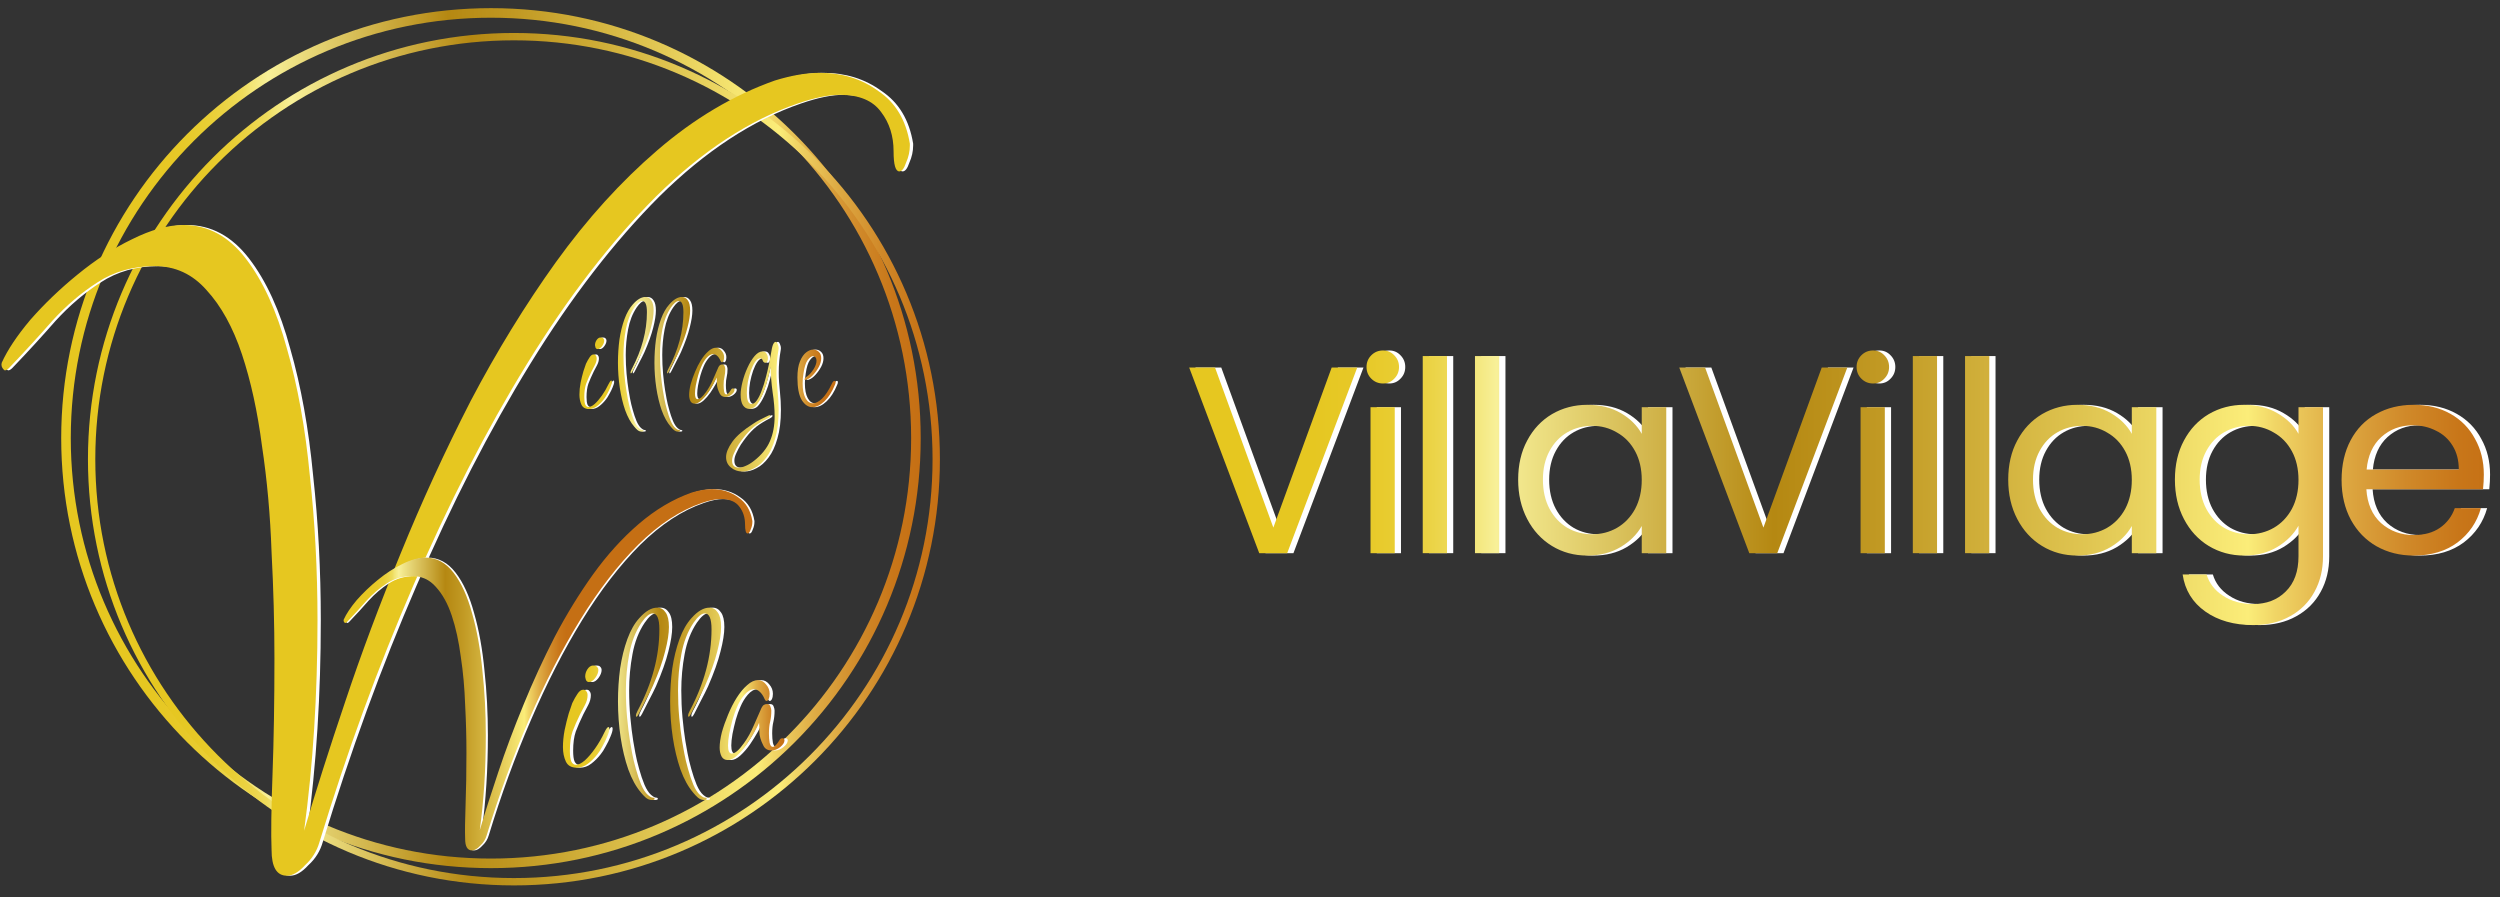 <svg width="209" height="75" viewBox="0 0 209 75" fill="none" xmlns="http://www.w3.org/2000/svg">
<rect x="0" y="0" width="209" height="75" fill="#333333" stroke="none"/>
<path d="M113.988 30.724L108.132 46.245H105.794L99.937 30.724H102.097L106.974 44.107L111.851 30.724H113.988Z" fill="white"/>
<path d="M116.143 32.06C115.757 32.06 115.431 31.926 115.164 31.659C114.896 31.392 114.763 31.065 114.763 30.679C114.763 30.294 114.896 29.967 115.164 29.7C115.431 29.432 115.757 29.299 116.143 29.299C116.515 29.299 116.826 29.432 117.079 29.7C117.346 29.967 117.479 30.294 117.479 30.679C117.479 31.065 117.346 31.392 117.079 31.659C116.826 31.926 116.515 32.06 116.143 32.06ZM117.123 34.042V46.245H115.097V34.042H117.123Z" fill="white"/>
<path d="M121.49 29.767V46.245H119.463V29.767H121.49Z" fill="white"/>
<path d="M125.856 29.767V46.245H123.83V29.767H125.856Z" fill="white"/>
<path d="M127.439 40.099C127.439 38.852 127.692 37.761 128.197 36.825C128.701 35.875 129.392 35.141 130.268 34.621C131.158 34.101 132.145 33.842 133.229 33.842C134.298 33.842 135.226 34.072 136.013 34.532C136.799 34.992 137.386 35.571 137.772 36.269V34.042H139.82V46.245H137.772V43.973C137.371 44.686 136.77 45.28 135.968 45.755C135.181 46.215 134.261 46.445 133.207 46.445C132.123 46.445 131.143 46.178 130.268 45.644C129.392 45.109 128.701 44.359 128.197 43.394C127.692 42.429 127.439 41.331 127.439 40.099ZM137.772 40.121C137.772 39.201 137.586 38.399 137.215 37.716C136.844 37.033 136.339 36.514 135.701 36.157C135.077 35.786 134.387 35.601 133.63 35.601C132.873 35.601 132.183 35.779 131.559 36.135C130.936 36.491 130.438 37.011 130.067 37.694C129.696 38.377 129.51 39.178 129.51 40.099C129.51 41.034 129.696 41.85 130.067 42.548C130.438 43.231 130.936 43.758 131.559 44.129C132.183 44.486 132.873 44.664 133.63 44.664C134.387 44.664 135.077 44.486 135.701 44.129C136.339 43.758 136.844 43.231 137.215 42.548C137.586 41.85 137.772 41.041 137.772 40.121Z" fill="white"/>
<path d="M154.958 30.724L149.101 46.245H146.763L140.907 30.724H143.067L147.943 44.107L152.82 30.724H154.958Z" fill="white"/>
<path d="M157.113 32.06C156.727 32.06 156.4 31.926 156.133 31.659C155.866 31.392 155.732 31.065 155.732 30.679C155.732 30.294 155.866 29.967 156.133 29.7C156.4 29.432 156.727 29.299 157.113 29.299C157.484 29.299 157.796 29.432 158.048 29.7C158.315 29.967 158.449 30.294 158.449 30.679C158.449 31.065 158.315 31.392 158.048 31.659C157.796 31.926 157.484 32.06 157.113 32.06ZM158.093 34.042V46.245H156.066V34.042H158.093Z" fill="white"/>
<path d="M162.459 29.767V46.245H160.433V29.767H162.459Z" fill="white"/>
<path d="M166.826 29.767V46.245H164.8V29.767H166.826Z" fill="white"/>
<path d="M168.409 40.099C168.409 38.852 168.661 37.761 169.166 36.825C169.671 35.875 170.361 35.141 171.237 34.621C172.128 34.101 173.115 33.842 174.199 33.842C175.268 33.842 176.195 34.072 176.982 34.532C177.769 34.992 178.355 35.571 178.741 36.269V34.042H180.79V46.245H178.741V43.973C178.341 44.686 177.739 45.28 176.938 45.755C176.151 46.215 175.23 46.445 174.176 46.445C173.093 46.445 172.113 46.178 171.237 45.644C170.361 45.109 169.671 44.359 169.166 43.394C168.661 42.429 168.409 41.331 168.409 40.099ZM178.741 40.121C178.741 39.201 178.556 38.399 178.185 37.716C177.813 37.033 177.309 36.514 176.67 36.157C176.047 35.786 175.357 35.601 174.599 35.601C173.842 35.601 173.152 35.779 172.529 36.135C171.905 36.491 171.408 37.011 171.037 37.694C170.665 38.377 170.48 39.178 170.48 40.099C170.48 41.034 170.665 41.85 171.037 42.548C171.408 43.231 171.905 43.758 172.529 44.129C173.152 44.486 173.842 44.664 174.599 44.664C175.357 44.664 176.047 44.486 176.67 44.129C177.309 43.758 177.813 43.231 178.185 42.548C178.556 41.85 178.741 41.041 178.741 40.121Z" fill="white"/>
<path d="M188.134 33.842C189.188 33.842 190.108 34.072 190.895 34.532C191.696 34.992 192.29 35.571 192.676 36.269V34.042H194.725V46.512C194.725 47.625 194.487 48.613 194.012 49.474C193.537 50.349 192.854 51.032 191.964 51.522C191.088 52.012 190.063 52.257 188.891 52.257C187.287 52.257 185.951 51.879 184.882 51.121C183.814 50.364 183.183 49.333 182.99 48.026H184.994C185.216 48.768 185.677 49.362 186.374 49.808C187.072 50.268 187.911 50.498 188.891 50.498C190.004 50.498 190.91 50.149 191.607 49.451C192.32 48.754 192.676 47.774 192.676 46.512V43.951C192.275 44.664 191.682 45.258 190.895 45.733C190.108 46.208 189.188 46.445 188.134 46.445C187.05 46.445 186.063 46.178 185.172 45.644C184.296 45.109 183.606 44.359 183.101 43.394C182.596 42.429 182.344 41.331 182.344 40.099C182.344 38.852 182.596 37.761 183.101 36.825C183.606 35.875 184.296 35.141 185.172 34.621C186.063 34.101 187.05 33.842 188.134 33.842ZM192.676 40.121C192.676 39.201 192.491 38.399 192.119 37.716C191.748 37.033 191.244 36.514 190.605 36.157C189.982 35.786 189.291 35.601 188.534 35.601C187.777 35.601 187.087 35.779 186.463 36.135C185.84 36.491 185.343 37.011 184.971 37.694C184.6 38.377 184.415 39.178 184.415 40.099C184.415 41.034 184.6 41.85 184.971 42.548C185.343 43.231 185.84 43.758 186.463 44.129C187.087 44.486 187.777 44.664 188.534 44.664C189.291 44.664 189.982 44.486 190.605 44.129C191.244 43.758 191.748 43.231 192.119 42.548C192.491 41.85 192.676 41.041 192.676 40.121Z" fill="white"/>
<path d="M208.17 39.676C208.17 40.062 208.148 40.47 208.103 40.9H198.35C198.424 42.103 198.832 43.046 199.574 43.728C200.331 44.397 201.244 44.73 202.313 44.73C203.189 44.73 203.917 44.53 204.496 44.129C205.089 43.714 205.505 43.164 205.743 42.481H207.925C207.598 43.654 206.945 44.612 205.965 45.354C204.985 46.081 203.768 46.445 202.313 46.445C201.155 46.445 200.116 46.185 199.196 45.666C198.29 45.146 197.578 44.411 197.058 43.461C196.539 42.496 196.279 41.383 196.279 40.121C196.279 38.859 196.531 37.753 197.036 36.803C197.541 35.853 198.246 35.126 199.151 34.621C200.072 34.101 201.126 33.842 202.313 33.842C203.471 33.842 204.496 34.094 205.386 34.599C206.277 35.103 206.96 35.801 207.435 36.692C207.925 37.568 208.17 38.562 208.17 39.676ZM206.077 39.253C206.077 38.481 205.906 37.82 205.564 37.271C205.223 36.707 204.755 36.283 204.162 36.002C203.583 35.705 202.937 35.556 202.224 35.556C201.2 35.556 200.324 35.883 199.597 36.536C198.884 37.189 198.476 38.095 198.372 39.253H206.077Z" fill="white"/>
<path d="M113.466 30.724L107.61 46.245H105.272L99.415 30.724H101.575L106.452 44.107L111.329 30.724H113.466Z" fill="url(#paint0_linear_696_2820)"/>
<path d="M115.621 32.06C115.235 32.06 114.909 31.926 114.642 31.659C114.374 31.392 114.241 31.065 114.241 30.679C114.241 30.294 114.374 29.967 114.642 29.7C114.909 29.432 115.235 29.299 115.621 29.299C115.993 29.299 116.304 29.432 116.557 29.7C116.824 29.967 116.958 30.294 116.958 30.679C116.958 31.065 116.824 31.392 116.557 31.659C116.304 31.926 115.993 32.06 115.621 32.06ZM116.601 34.042V46.245H114.575V34.042H116.601Z" fill="url(#paint1_linear_696_2820)"/>
<path d="M120.968 29.767V46.245H118.941V29.767H120.968Z" fill="url(#paint2_linear_696_2820)"/>
<path d="M125.334 29.767V46.245H123.308V29.767H125.334Z" fill="url(#paint3_linear_696_2820)"/>
<path d="M126.918 40.099C126.918 38.852 127.17 37.761 127.675 36.825C128.179 35.875 128.87 35.141 129.746 34.621C130.636 34.101 131.624 33.842 132.707 33.842C133.776 33.842 134.704 34.072 135.491 34.532C136.278 34.992 136.864 35.571 137.25 36.269V34.042H139.299V46.245H137.25V43.973C136.849 44.686 136.248 45.28 135.446 45.755C134.659 46.215 133.739 46.445 132.685 46.445C131.601 46.445 130.621 46.178 129.746 45.644C128.87 45.109 128.179 44.359 127.675 43.394C127.17 42.429 126.918 41.331 126.918 40.099ZM137.25 40.121C137.25 39.201 137.064 38.399 136.693 37.716C136.322 37.033 135.817 36.514 135.179 36.157C134.555 35.786 133.865 35.601 133.108 35.601C132.351 35.601 131.661 35.779 131.037 36.135C130.414 36.491 129.916 37.011 129.545 37.694C129.174 38.377 128.988 39.178 128.988 40.099C128.988 41.034 129.174 41.85 129.545 42.548C129.916 43.231 130.414 43.758 131.037 44.129C131.661 44.486 132.351 44.664 133.108 44.664C133.865 44.664 134.555 44.486 135.179 44.129C135.817 43.758 136.322 43.231 136.693 42.548C137.064 41.85 137.25 41.041 137.25 40.121Z" fill="url(#paint4_linear_696_2820)"/>
<path d="M154.436 30.724L148.579 46.245H146.241L140.385 30.724H142.545L147.421 44.107L152.298 30.724H154.436Z" fill="url(#paint5_linear_696_2820)"/>
<path d="M156.591 32.06C156.205 32.06 155.878 31.926 155.611 31.659C155.344 31.392 155.21 31.065 155.21 30.679C155.21 30.294 155.344 29.967 155.611 29.7C155.878 29.432 156.205 29.299 156.591 29.299C156.962 29.299 157.274 29.432 157.526 29.7C157.793 29.967 157.927 30.294 157.927 30.679C157.927 31.065 157.793 31.392 157.526 31.659C157.274 31.926 156.962 32.06 156.591 32.06ZM157.571 34.042V46.245H155.544V34.042H157.571Z" fill="url(#paint6_linear_696_2820)"/>
<path d="M161.937 29.767V46.245H159.911V29.767H161.937Z" fill="url(#paint7_linear_696_2820)"/>
<path d="M166.304 29.767V46.245H164.278V29.767H166.304Z" fill="url(#paint8_linear_696_2820)"/>
<path d="M167.887 40.099C167.887 38.852 168.139 37.761 168.644 36.825C169.149 35.875 169.839 35.141 170.715 34.621C171.606 34.101 172.593 33.842 173.677 33.842C174.746 33.842 175.673 34.072 176.46 34.532C177.247 34.992 177.833 35.571 178.219 36.269V34.042H180.268V46.245H178.219V43.973C177.819 44.686 177.217 45.28 176.416 45.755C175.629 46.215 174.709 46.445 173.654 46.445C172.571 46.445 171.591 46.178 170.715 45.644C169.839 45.109 169.149 44.359 168.644 43.394C168.139 42.429 167.887 41.331 167.887 40.099ZM178.219 40.121C178.219 39.201 178.034 38.399 177.663 37.716C177.292 37.033 176.787 36.514 176.148 36.157C175.525 35.786 174.835 35.601 174.078 35.601C173.32 35.601 172.63 35.779 172.007 36.135C171.383 36.491 170.886 37.011 170.515 37.694C170.144 38.377 169.958 39.178 169.958 40.099C169.958 41.034 170.144 41.85 170.515 42.548C170.886 43.231 171.383 43.758 172.007 44.129C172.63 44.486 173.32 44.664 174.078 44.664C174.835 44.664 175.525 44.486 176.148 44.129C176.787 43.758 177.292 43.231 177.663 42.548C178.034 41.85 178.219 41.041 178.219 40.121Z" fill="url(#paint9_linear_696_2820)"/>
<path d="M187.612 33.842C188.666 33.842 189.586 34.072 190.373 34.532C191.174 34.992 191.768 35.571 192.154 36.269V34.042H194.203V46.512C194.203 47.625 193.965 48.613 193.49 49.474C193.015 50.349 192.332 51.032 191.442 51.522C190.566 52.012 189.542 52.257 188.369 52.257C186.765 52.257 185.429 51.879 184.36 51.121C183.292 50.364 182.661 49.333 182.468 48.026H184.472C184.695 48.768 185.155 49.362 185.852 49.808C186.55 50.268 187.389 50.498 188.369 50.498C189.482 50.498 190.388 50.149 191.085 49.451C191.798 48.754 192.154 47.774 192.154 46.512V43.951C191.753 44.664 191.16 45.258 190.373 45.733C189.586 46.208 188.666 46.445 187.612 46.445C186.528 46.445 185.541 46.178 184.65 45.644C183.774 45.109 183.084 44.359 182.579 43.394C182.074 42.429 181.822 41.331 181.822 40.099C181.822 38.852 182.074 37.761 182.579 36.825C183.084 35.875 183.774 35.141 184.65 34.621C185.541 34.101 186.528 33.842 187.612 33.842ZM192.154 40.121C192.154 39.201 191.969 38.399 191.598 37.716C191.226 37.033 190.722 36.514 190.083 36.157C189.46 35.786 188.77 35.601 188.012 35.601C187.255 35.601 186.565 35.779 185.942 36.135C185.318 36.491 184.821 37.011 184.45 37.694C184.078 38.377 183.893 39.178 183.893 40.099C183.893 41.034 184.078 41.85 184.45 42.548C184.821 43.231 185.318 43.758 185.942 44.129C186.565 44.486 187.255 44.664 188.012 44.664C188.77 44.664 189.46 44.486 190.083 44.129C190.722 43.758 191.226 43.231 191.598 42.548C191.969 41.85 192.154 41.041 192.154 40.121Z" fill="url(#paint10_linear_696_2820)"/>
<path d="M207.648 39.676C207.648 40.062 207.626 40.47 207.581 40.9H197.828C197.902 42.103 198.31 43.046 199.052 43.728C199.81 44.397 200.723 44.73 201.791 44.73C202.667 44.73 203.395 44.53 203.974 44.129C204.567 43.714 204.983 43.164 205.221 42.481H207.403C207.076 43.654 206.423 44.612 205.443 45.354C204.464 46.081 203.246 46.445 201.791 46.445C200.633 46.445 199.594 46.185 198.674 45.666C197.768 45.146 197.056 44.411 196.536 43.461C196.017 42.496 195.757 41.383 195.757 40.121C195.757 38.859 196.009 37.753 196.514 36.803C197.019 35.853 197.724 35.126 198.629 34.621C199.55 34.101 200.604 33.842 201.791 33.842C202.949 33.842 203.974 34.094 204.864 34.599C205.755 35.103 206.438 35.801 206.913 36.692C207.403 37.568 207.648 38.562 207.648 39.676ZM205.555 39.253C205.555 38.481 205.384 37.82 205.043 37.271C204.701 36.707 204.233 36.283 203.64 36.002C203.061 35.705 202.415 35.556 201.702 35.556C200.678 35.556 199.802 35.883 199.075 36.536C198.362 37.189 197.954 38.095 197.85 39.253H205.555Z" fill="url(#paint11_linear_696_2820)"/>
<path d="M41.044 72.176C60.665 72.176 76.571 56.261 76.571 36.629C76.571 16.996 60.665 1.081 41.044 1.081C21.423 1.081 5.517 16.996 5.517 36.629C5.517 56.261 21.423 72.176 41.044 72.176Z" stroke="url(#paint12_linear_696_2820)" stroke-width="0.8" stroke-miterlimit="10"/>
<path fill-rule="evenodd" clip-rule="evenodd" d="M42.965 3.371C23.637 3.371 7.967 19.049 7.967 38.389C7.967 57.728 23.637 73.406 42.965 73.406C62.293 73.406 77.962 57.728 77.962 38.389C77.962 19.049 62.293 3.371 42.965 3.371ZM7.353 38.389C7.353 18.71 23.297 2.757 42.965 2.757C62.633 2.757 78.576 18.71 78.576 38.389C78.576 58.067 62.633 74.02 42.965 74.02C23.297 74.02 7.353 58.067 7.353 38.389Z" fill="url(#paint13_linear_696_2820)"/>
<path d="M50.155 29.182C50.071 29.182 50.011 29.14 49.973 29.056C49.945 28.963 49.931 28.898 49.931 28.86C49.931 28.711 49.973 28.571 50.057 28.44C50.151 28.3 50.253 28.226 50.365 28.216H50.407C50.519 28.216 50.594 28.244 50.631 28.3C50.678 28.347 50.701 28.408 50.701 28.482C50.701 28.622 50.641 28.776 50.519 28.944C50.398 29.103 50.277 29.182 50.155 29.182ZM49.441 34.194C49.124 34.194 48.909 34.073 48.797 33.83C48.685 33.588 48.629 33.308 48.629 32.99C48.629 32.673 48.662 32.342 48.727 31.996C48.802 31.642 48.881 31.32 48.965 31.03C49.059 30.741 49.129 30.536 49.175 30.414C49.278 30.2 49.381 30.018 49.483 29.868C49.586 29.71 49.698 29.63 49.819 29.63C49.903 29.63 49.964 29.663 50.001 29.728C50.048 29.784 50.071 29.859 50.071 29.952C50.071 30.139 50.02 30.33 49.917 30.526C49.815 30.713 49.721 30.89 49.637 31.058C49.451 31.441 49.301 31.782 49.189 32.08C49.087 32.379 49.035 32.752 49.035 33.2C49.035 33.49 49.063 33.7 49.119 33.83C49.185 33.961 49.273 34.026 49.385 34.026C49.535 34.026 49.707 33.942 49.903 33.774C50.099 33.597 50.3 33.364 50.505 33.074C50.711 32.785 50.893 32.472 51.051 32.136C51.154 31.922 51.233 31.814 51.289 31.814C51.327 31.814 51.345 31.852 51.345 31.926C51.345 32.029 51.303 32.178 51.219 32.374C51.145 32.561 51.051 32.752 50.939 32.948C50.837 33.144 50.739 33.298 50.645 33.41C50.487 33.616 50.305 33.798 50.099 33.956C49.894 34.115 49.675 34.194 49.441 34.194ZM53.824 36.084C53.703 36.084 53.586 36.038 53.474 35.944C53.371 35.851 53.283 35.758 53.208 35.664C52.91 35.319 52.657 34.862 52.452 34.292C52.256 33.723 52.107 33.098 52.004 32.416C51.901 31.726 51.85 31.026 51.85 30.316C51.85 29.654 51.892 29.01 51.976 28.384C52.069 27.759 52.209 27.19 52.396 26.676C52.583 26.163 52.816 25.752 53.096 25.444C53.46 25.034 53.81 24.828 54.146 24.828C54.352 24.828 54.515 24.922 54.636 25.108C54.767 25.286 54.832 25.57 54.832 25.962C54.832 26.336 54.758 26.812 54.608 27.39C54.468 27.96 54.225 28.641 53.88 29.434C53.759 29.696 53.628 29.957 53.488 30.218C53.358 30.48 53.218 30.755 53.068 31.044C53.012 31.156 52.965 31.212 52.928 31.212C52.91 31.212 52.9 31.194 52.9 31.156C52.9 31.082 52.933 30.984 52.998 30.862C53.847 29.266 54.272 27.68 54.272 26.102C54.272 25.477 54.142 25.164 53.88 25.164C53.694 25.164 53.474 25.346 53.222 25.71C52.877 26.224 52.639 26.835 52.508 27.544C52.377 28.244 52.312 28.954 52.312 29.672C52.312 30.214 52.336 30.741 52.382 31.254C52.429 31.758 52.485 32.216 52.55 32.626C52.578 32.804 52.62 33.042 52.676 33.34C52.732 33.639 52.807 33.952 52.9 34.278C52.993 34.614 53.096 34.918 53.208 35.188C53.33 35.468 53.46 35.669 53.6 35.79C53.638 35.818 53.675 35.846 53.712 35.874C53.759 35.912 53.81 35.935 53.866 35.944C53.95 35.944 53.992 35.968 53.992 36.014C53.992 36.061 53.936 36.084 53.824 36.084ZM56.876 36.084C56.754 36.084 56.638 36.038 56.526 35.944C56.423 35.851 56.334 35.758 56.26 35.664C55.961 35.319 55.709 34.862 55.504 34.292C55.308 33.723 55.158 33.098 55.056 32.416C54.953 31.726 54.902 31.026 54.902 30.316C54.902 29.654 54.944 29.01 55.028 28.384C55.121 27.759 55.261 27.19 55.448 26.676C55.634 26.163 55.868 25.752 56.148 25.444C56.512 25.034 56.862 24.828 57.198 24.828C57.403 24.828 57.566 24.922 57.688 25.108C57.818 25.286 57.884 25.57 57.884 25.962C57.884 26.336 57.809 26.812 57.66 27.39C57.52 27.96 57.277 28.641 56.932 29.434C56.81 29.696 56.68 29.957 56.54 30.218C56.409 30.48 56.269 30.755 56.12 31.044C56.064 31.156 56.017 31.212 55.98 31.212C55.961 31.212 55.952 31.194 55.952 31.156C55.952 31.082 55.984 30.984 56.05 30.862C56.899 29.266 57.324 27.68 57.324 26.102C57.324 25.477 57.193 25.164 56.932 25.164C56.745 25.164 56.526 25.346 56.274 25.71C55.928 26.224 55.69 26.835 55.56 27.544C55.429 28.244 55.364 28.954 55.364 29.672C55.364 30.214 55.387 30.741 55.434 31.254C55.48 31.758 55.536 32.216 55.602 32.626C55.63 32.804 55.672 33.042 55.728 33.34C55.784 33.639 55.858 33.952 55.952 34.278C56.045 34.614 56.148 34.918 56.26 35.188C56.381 35.468 56.512 35.669 56.652 35.79C56.689 35.818 56.726 35.846 56.764 35.874C56.81 35.912 56.862 35.935 56.918 35.944C57.002 35.944 57.044 35.968 57.044 36.014C57.044 36.061 56.988 36.084 56.876 36.084ZM58.275 33.746C58.107 33.746 57.986 33.676 57.911 33.536C57.837 33.387 57.799 33.214 57.799 33.018C57.799 32.766 57.841 32.472 57.925 32.136C58.019 31.8 58.14 31.455 58.289 31.1C58.439 30.736 58.607 30.405 58.793 30.106C58.989 29.798 59.195 29.551 59.409 29.364C59.624 29.168 59.834 29.07 60.039 29.07C60.226 29.07 60.385 29.154 60.515 29.322C60.655 29.481 60.725 29.663 60.725 29.868C60.725 29.99 60.707 30.092 60.669 30.176C60.632 30.251 60.59 30.288 60.543 30.288C60.506 30.288 60.473 30.26 60.445 30.204C60.352 29.99 60.249 29.836 60.137 29.742C60.035 29.649 59.927 29.602 59.815 29.602C59.629 29.602 59.442 29.71 59.255 29.924C59.078 30.13 58.933 30.368 58.821 30.638C58.728 30.844 58.639 31.091 58.555 31.38C58.481 31.66 58.415 31.94 58.359 32.22C58.313 32.491 58.289 32.715 58.289 32.892C58.289 33.21 58.364 33.368 58.513 33.368C58.7 33.368 58.938 33.163 59.227 32.752C59.442 32.454 59.633 32.108 59.801 31.716C59.979 31.324 60.128 30.984 60.249 30.694C60.296 30.601 60.347 30.54 60.403 30.512C60.459 30.484 60.511 30.47 60.557 30.47C60.669 30.47 60.739 30.517 60.767 30.61C60.805 30.704 60.823 30.783 60.823 30.848C60.823 31.091 60.8 31.31 60.753 31.506C60.707 31.693 60.683 31.922 60.683 32.192C60.683 32.388 60.697 32.57 60.725 32.738C60.763 32.897 60.823 32.976 60.907 32.976C61.01 32.976 61.141 32.846 61.299 32.584C61.337 32.51 61.393 32.472 61.467 32.472C61.551 32.472 61.593 32.514 61.593 32.598C61.593 32.72 61.509 32.85 61.341 32.99C61.173 33.121 61.005 33.186 60.837 33.186C60.613 33.186 60.455 33.093 60.361 32.906C60.203 32.598 60.123 32.323 60.123 32.08C60.123 31.828 60.119 31.656 60.109 31.562C60.063 31.674 59.974 31.852 59.843 32.094C59.713 32.328 59.559 32.575 59.381 32.836C59.204 33.088 59.017 33.303 58.821 33.48C58.625 33.658 58.443 33.746 58.275 33.746ZM62.247 39.416C61.874 39.416 61.556 39.304 61.295 39.08C61.024 38.866 60.889 38.576 60.889 38.212C60.889 37.848 61.062 37.424 61.407 36.938C61.752 36.453 62.336 35.949 63.157 35.426C63.344 35.296 63.54 35.179 63.745 35.076C63.96 34.974 64.179 34.866 64.403 34.754C64.459 34.726 64.501 34.712 64.529 34.712C64.566 34.712 64.585 34.726 64.585 34.754C64.585 34.82 64.52 34.89 64.389 34.964C63.941 35.188 63.558 35.422 63.241 35.664C62.933 35.916 62.648 36.21 62.387 36.546C62.247 36.724 62.098 36.929 61.939 37.162C61.79 37.405 61.664 37.643 61.561 37.876C61.449 38.11 61.393 38.32 61.393 38.506C61.393 38.898 61.58 39.094 61.953 39.094C62.112 39.094 62.298 39.048 62.513 38.954C62.728 38.87 62.961 38.73 63.213 38.534C63.848 38.04 64.296 37.489 64.557 36.882C64.818 36.285 64.949 35.585 64.949 34.782C64.949 34.185 64.893 33.522 64.781 32.794C64.678 32.048 64.622 31.334 64.613 30.652C64.566 30.942 64.487 31.292 64.375 31.702C64.272 32.104 64.146 32.486 63.997 32.85C63.848 33.214 63.68 33.527 63.493 33.788C63.316 34.05 63.087 34.18 62.807 34.18C62.611 34.18 62.443 34.082 62.303 33.886C62.172 33.69 62.107 33.392 62.107 32.99C62.107 32.692 62.158 32.337 62.261 31.926C62.364 31.516 62.504 31.119 62.681 30.736C62.858 30.344 63.054 30.022 63.269 29.77C63.493 29.509 63.717 29.378 63.941 29.378C64.1 29.378 64.212 29.444 64.277 29.574C64.352 29.696 64.389 29.822 64.389 29.952C64.389 30.055 64.37 30.144 64.333 30.218C64.296 30.293 64.24 30.33 64.165 30.33C64.09 30.321 64.034 30.288 63.997 30.232C63.969 30.167 63.941 30.106 63.913 30.05C63.885 29.985 63.834 29.952 63.759 29.952C63.61 29.952 63.465 30.05 63.325 30.246C63.194 30.433 63.073 30.68 62.961 30.988C62.858 31.287 62.774 31.604 62.709 31.94C62.653 32.276 62.625 32.584 62.625 32.864C62.625 33.126 62.653 33.34 62.709 33.508C62.774 33.676 62.872 33.765 63.003 33.774C63.162 33.784 63.316 33.681 63.465 33.466C63.614 33.252 63.75 32.976 63.871 32.64C64.002 32.304 64.114 31.95 64.207 31.576C64.31 31.194 64.394 30.839 64.459 30.512C64.534 30.176 64.585 29.915 64.613 29.728C64.688 29.234 64.758 28.921 64.823 28.79C64.888 28.65 64.958 28.58 65.033 28.58C65.098 28.58 65.154 28.641 65.201 28.762C65.257 28.884 65.285 28.996 65.285 29.098C65.285 29.173 65.28 29.224 65.271 29.252C65.159 29.868 65.103 30.498 65.103 31.142C65.103 31.413 65.112 31.684 65.131 31.954C65.15 32.216 65.173 32.477 65.201 32.738C65.257 33.28 65.285 33.784 65.285 34.25C65.285 35.202 65.187 36.005 64.991 36.658C64.804 37.321 64.557 37.853 64.249 38.254C63.941 38.665 63.61 38.959 63.255 39.136C62.91 39.323 62.574 39.416 62.247 39.416ZM68.101 34.04C67.765 34.04 67.471 33.844 67.219 33.452C66.977 33.051 66.855 32.421 66.855 31.562C66.855 31.002 66.925 30.554 67.065 30.218C67.205 29.873 67.378 29.621 67.583 29.462C67.788 29.304 67.984 29.224 68.171 29.224C68.358 29.224 68.516 29.29 68.647 29.42C68.778 29.542 68.843 29.719 68.843 29.952C68.843 30.176 68.778 30.414 68.647 30.666C68.516 30.909 68.358 31.133 68.171 31.338C67.994 31.534 67.817 31.665 67.639 31.73C67.602 31.749 67.555 31.758 67.499 31.758C67.462 31.758 67.443 31.744 67.443 31.716C67.443 31.642 67.518 31.558 67.667 31.464C67.854 31.334 68.031 31.138 68.199 30.876C68.367 30.606 68.451 30.368 68.451 30.162C68.451 30.041 68.423 29.948 68.367 29.882C68.311 29.808 68.246 29.77 68.171 29.77C68.031 29.77 67.877 29.882 67.709 30.106C67.55 30.321 67.434 30.694 67.359 31.226C67.341 31.376 67.322 31.52 67.303 31.66C67.294 31.791 67.289 31.922 67.289 32.052C67.289 32.575 67.368 32.986 67.527 33.284C67.686 33.574 67.896 33.718 68.157 33.718C68.381 33.718 68.633 33.588 68.913 33.326C69.193 33.056 69.469 32.636 69.739 32.066C69.805 31.917 69.879 31.842 69.963 31.842C70.019 31.842 70.047 31.88 70.047 31.954C70.047 32.02 70.028 32.09 69.991 32.164C69.749 32.762 69.454 33.224 69.109 33.55C68.764 33.877 68.428 34.04 68.101 34.04Z" fill="white"/>
<path d="M49.966 29.182C49.882 29.182 49.821 29.14 49.784 29.056C49.756 28.963 49.742 28.898 49.742 28.86C49.742 28.711 49.784 28.571 49.868 28.44C49.961 28.3 50.064 28.226 50.176 28.216H50.218C50.33 28.216 50.404 28.244 50.442 28.3C50.488 28.347 50.512 28.408 50.512 28.482C50.512 28.622 50.451 28.776 50.33 28.944C50.208 29.103 50.087 29.182 49.966 29.182ZM49.252 34.194C48.934 34.194 48.72 34.073 48.608 33.83C48.496 33.588 48.44 33.308 48.44 32.99C48.44 32.673 48.472 32.342 48.538 31.996C48.612 31.642 48.692 31.32 48.776 31.03C48.869 30.741 48.939 30.536 48.986 30.414C49.088 30.2 49.191 30.018 49.294 29.868C49.396 29.71 49.508 29.63 49.63 29.63C49.714 29.63 49.774 29.663 49.812 29.728C49.858 29.784 49.882 29.859 49.882 29.952C49.882 30.139 49.83 30.33 49.728 30.526C49.625 30.713 49.532 30.89 49.448 31.058C49.261 31.441 49.112 31.782 49 32.08C48.897 32.379 48.846 32.752 48.846 33.2C48.846 33.49 48.874 33.7 48.93 33.83C48.995 33.961 49.084 34.026 49.196 34.026C49.345 34.026 49.518 33.942 49.714 33.774C49.91 33.597 50.11 33.364 50.316 33.074C50.521 32.785 50.703 32.472 50.862 32.136C50.964 31.922 51.044 31.814 51.1 31.814C51.137 31.814 51.156 31.852 51.156 31.926C51.156 32.029 51.114 32.178 51.03 32.374C50.955 32.561 50.862 32.752 50.75 32.948C50.647 33.144 50.549 33.298 50.456 33.41C50.297 33.616 50.115 33.798 49.91 33.956C49.704 34.115 49.485 34.194 49.252 34.194ZM53.635 36.084C53.513 36.084 53.397 36.038 53.285 35.944C53.182 35.851 53.093 35.758 53.019 35.664C52.72 35.319 52.468 34.862 52.263 34.292C52.066 33.723 51.917 33.098 51.815 32.416C51.712 31.726 51.66 31.026 51.66 30.316C51.66 29.654 51.703 29.01 51.786 28.384C51.88 27.759 52.02 27.19 52.206 26.676C52.393 26.163 52.627 25.752 52.907 25.444C53.27 25.034 53.62 24.828 53.956 24.828C54.162 24.828 54.325 24.922 54.447 25.108C54.577 25.286 54.642 25.57 54.642 25.962C54.642 26.336 54.568 26.812 54.419 27.39C54.279 27.96 54.036 28.641 53.691 29.434C53.569 29.696 53.438 29.957 53.298 30.218C53.168 30.48 53.028 30.755 52.879 31.044C52.822 31.156 52.776 31.212 52.739 31.212C52.72 31.212 52.711 31.194 52.711 31.156C52.711 31.082 52.743 30.984 52.809 30.862C53.658 29.266 54.083 27.68 54.083 26.102C54.083 25.477 53.952 25.164 53.691 25.164C53.504 25.164 53.285 25.346 53.032 25.71C52.687 26.224 52.449 26.835 52.319 27.544C52.188 28.244 52.123 28.954 52.123 29.672C52.123 30.214 52.146 30.741 52.193 31.254C52.239 31.758 52.295 32.216 52.361 32.626C52.389 32.804 52.431 33.042 52.486 33.34C52.542 33.639 52.617 33.952 52.711 34.278C52.804 34.614 52.907 34.918 53.019 35.188C53.14 35.468 53.27 35.669 53.41 35.79C53.448 35.818 53.485 35.846 53.523 35.874C53.569 35.912 53.62 35.935 53.676 35.944C53.761 35.944 53.803 35.968 53.803 36.014C53.803 36.061 53.746 36.084 53.635 36.084ZM56.686 36.084C56.565 36.084 56.448 36.038 56.336 35.944C56.233 35.851 56.145 35.758 56.07 35.664C55.771 35.319 55.519 34.862 55.314 34.292C55.118 33.723 54.969 33.098 54.866 32.416C54.763 31.726 54.712 31.026 54.712 30.316C54.712 29.654 54.754 29.01 54.838 28.384C54.931 27.759 55.071 27.19 55.258 26.676C55.445 26.163 55.678 25.752 55.958 25.444C56.322 25.034 56.672 24.828 57.008 24.828C57.213 24.828 57.377 24.922 57.498 25.108C57.629 25.286 57.694 25.57 57.694 25.962C57.694 26.336 57.619 26.812 57.47 27.39C57.33 27.96 57.087 28.641 56.742 29.434C56.621 29.696 56.49 29.957 56.35 30.218C56.219 30.48 56.079 30.755 55.93 31.044C55.874 31.156 55.827 31.212 55.79 31.212C55.771 31.212 55.762 31.194 55.762 31.156C55.762 31.082 55.795 30.984 55.86 30.862C56.709 29.266 57.134 27.68 57.134 26.102C57.134 25.477 57.003 25.164 56.742 25.164C56.555 25.164 56.336 25.346 56.084 25.71C55.739 26.224 55.501 26.835 55.37 27.544C55.239 28.244 55.174 28.954 55.174 29.672C55.174 30.214 55.197 30.741 55.244 31.254C55.291 31.758 55.347 32.216 55.412 32.626C55.44 32.804 55.482 33.042 55.538 33.34C55.594 33.639 55.669 33.952 55.762 34.278C55.855 34.614 55.958 34.918 56.07 35.188C56.191 35.468 56.322 35.669 56.462 35.79C56.499 35.818 56.537 35.846 56.574 35.874C56.621 35.912 56.672 35.935 56.728 35.944C56.812 35.944 56.854 35.968 56.854 36.014C56.854 36.061 56.798 36.084 56.686 36.084ZM58.086 33.746C57.918 33.746 57.796 33.676 57.722 33.536C57.647 33.387 57.61 33.214 57.61 33.018C57.61 32.766 57.652 32.472 57.736 32.136C57.829 31.8 57.95 31.455 58.1 31.1C58.249 30.736 58.417 30.405 58.604 30.106C58.8 29.798 59.005 29.551 59.22 29.364C59.434 29.168 59.644 29.07 59.85 29.07C60.036 29.07 60.195 29.154 60.326 29.322C60.466 29.481 60.536 29.663 60.536 29.868C60.536 29.99 60.517 30.092 60.48 30.176C60.442 30.251 60.4 30.288 60.354 30.288C60.316 30.288 60.284 30.26 60.256 30.204C60.162 29.99 60.06 29.836 59.948 29.742C59.845 29.649 59.738 29.602 59.626 29.602C59.439 29.602 59.252 29.71 59.066 29.924C58.888 30.13 58.744 30.368 58.632 30.638C58.538 30.844 58.45 31.091 58.366 31.38C58.291 31.66 58.226 31.94 58.17 32.22C58.123 32.491 58.1 32.715 58.1 32.892C58.1 33.21 58.174 33.368 58.324 33.368C58.51 33.368 58.748 33.163 59.038 32.752C59.252 32.454 59.444 32.108 59.612 31.716C59.789 31.324 59.938 30.984 60.06 30.694C60.106 30.601 60.158 30.54 60.214 30.512C60.27 30.484 60.321 30.47 60.368 30.47C60.48 30.47 60.55 30.517 60.578 30.61C60.615 30.704 60.634 30.783 60.634 30.848C60.634 31.091 60.61 31.31 60.564 31.506C60.517 31.693 60.494 31.922 60.494 32.192C60.494 32.388 60.508 32.57 60.536 32.738C60.573 32.897 60.634 32.976 60.718 32.976C60.82 32.976 60.951 32.846 61.11 32.584C61.147 32.51 61.203 32.472 61.278 32.472C61.362 32.472 61.404 32.514 61.404 32.598C61.404 32.72 61.32 32.85 61.152 32.99C60.984 33.121 60.816 33.186 60.648 33.186C60.424 33.186 60.265 33.093 60.172 32.906C60.013 32.598 59.934 32.323 59.934 32.08C59.934 31.828 59.929 31.656 59.92 31.562C59.873 31.674 59.784 31.852 59.654 32.094C59.523 32.328 59.369 32.575 59.192 32.836C59.014 33.088 58.828 33.303 58.632 33.48C58.436 33.658 58.254 33.746 58.086 33.746ZM62.057 39.416C61.684 39.416 61.367 39.304 61.105 39.08C60.835 38.866 60.699 38.576 60.699 38.212C60.699 37.848 60.872 37.424 61.217 36.938C61.563 36.453 62.146 35.949 62.967 35.426C63.154 35.296 63.35 35.179 63.555 35.076C63.77 34.974 63.989 34.866 64.213 34.754C64.269 34.726 64.311 34.712 64.339 34.712C64.377 34.712 64.395 34.726 64.395 34.754C64.395 34.82 64.33 34.89 64.199 34.964C63.751 35.188 63.369 35.422 63.051 35.664C62.743 35.916 62.459 36.21 62.197 36.546C62.057 36.724 61.908 36.929 61.749 37.162C61.6 37.405 61.474 37.643 61.371 37.876C61.259 38.11 61.203 38.32 61.203 38.506C61.203 38.898 61.39 39.094 61.763 39.094C61.922 39.094 62.109 39.048 62.323 38.954C62.538 38.87 62.771 38.73 63.023 38.534C63.658 38.04 64.106 37.489 64.367 36.882C64.629 36.285 64.759 35.585 64.759 34.782C64.759 34.185 64.703 33.522 64.591 32.794C64.489 32.048 64.433 31.334 64.423 30.652C64.377 30.942 64.297 31.292 64.185 31.702C64.083 32.104 63.957 32.486 63.807 32.85C63.658 33.214 63.49 33.527 63.303 33.788C63.126 34.05 62.897 34.18 62.617 34.18C62.421 34.18 62.253 34.082 62.113 33.886C61.983 33.69 61.917 33.392 61.917 32.99C61.917 32.692 61.969 32.337 62.071 31.926C62.174 31.516 62.314 31.119 62.491 30.736C62.669 30.344 62.865 30.022 63.079 29.77C63.303 29.509 63.527 29.378 63.751 29.378C63.91 29.378 64.022 29.444 64.087 29.574C64.162 29.696 64.199 29.822 64.199 29.952C64.199 30.055 64.181 30.144 64.143 30.218C64.106 30.293 64.05 30.33 63.975 30.33C63.901 30.321 63.845 30.288 63.807 30.232C63.779 30.167 63.751 30.106 63.723 30.05C63.695 29.985 63.644 29.952 63.569 29.952C63.42 29.952 63.275 30.05 63.135 30.246C63.005 30.433 62.883 30.68 62.771 30.988C62.669 31.287 62.585 31.604 62.519 31.94C62.463 32.276 62.435 32.584 62.435 32.864C62.435 33.126 62.463 33.34 62.519 33.508C62.585 33.676 62.683 33.765 62.813 33.774C62.972 33.784 63.126 33.681 63.275 33.466C63.425 33.252 63.56 32.976 63.681 32.64C63.812 32.304 63.924 31.95 64.017 31.576C64.12 31.194 64.204 30.839 64.269 30.512C64.344 30.176 64.395 29.915 64.423 29.728C64.498 29.234 64.568 28.921 64.633 28.79C64.699 28.65 64.769 28.58 64.843 28.58C64.909 28.58 64.965 28.641 65.011 28.762C65.067 28.884 65.095 28.996 65.095 29.098C65.095 29.173 65.091 29.224 65.081 29.252C64.969 29.868 64.913 30.498 64.913 31.142C64.913 31.413 64.923 31.684 64.941 31.954C64.96 32.216 64.983 32.477 65.011 32.738C65.067 33.28 65.095 33.784 65.095 34.25C65.095 35.202 64.997 36.005 64.801 36.658C64.615 37.321 64.367 37.853 64.059 38.254C63.751 38.665 63.42 38.959 63.065 39.136C62.72 39.323 62.384 39.416 62.057 39.416ZM67.912 34.04C67.576 34.04 67.281 33.844 67.029 33.452C66.787 33.051 66.665 32.421 66.665 31.562C66.665 31.002 66.736 30.554 66.876 30.218C67.016 29.873 67.188 29.621 67.394 29.462C67.599 29.304 67.795 29.224 67.981 29.224C68.168 29.224 68.327 29.29 68.457 29.42C68.588 29.542 68.653 29.719 68.653 29.952C68.653 30.176 68.588 30.414 68.457 30.666C68.327 30.909 68.168 31.133 67.981 31.338C67.804 31.534 67.627 31.665 67.45 31.73C67.412 31.749 67.365 31.758 67.309 31.758C67.272 31.758 67.254 31.744 67.254 31.716C67.254 31.642 67.328 31.558 67.478 31.464C67.664 31.334 67.841 31.138 68.01 30.876C68.177 30.606 68.261 30.368 68.261 30.162C68.261 30.041 68.234 29.948 68.177 29.882C68.121 29.808 68.056 29.77 67.981 29.77C67.841 29.77 67.688 29.882 67.519 30.106C67.361 30.321 67.244 30.694 67.169 31.226C67.151 31.376 67.132 31.52 67.114 31.66C67.104 31.791 67.1 31.922 67.1 32.052C67.1 32.575 67.179 32.986 67.338 33.284C67.496 33.574 67.706 33.718 67.968 33.718C68.192 33.718 68.444 33.588 68.724 33.326C69.004 33.056 69.279 32.636 69.549 32.066C69.615 31.917 69.689 31.842 69.773 31.842C69.829 31.842 69.858 31.88 69.858 31.954C69.858 32.02 69.839 32.09 69.802 32.164C69.559 32.762 69.265 33.224 68.919 33.55C68.574 33.877 68.238 34.04 67.912 34.04Z" fill="url(#paint14_linear_696_2820)"/>
<path d="M49.515 57.019C49.395 57.019 49.309 56.959 49.255 56.839C49.215 56.706 49.195 56.613 49.195 56.559C49.195 56.346 49.255 56.146 49.375 55.959C49.509 55.759 49.655 55.653 49.815 55.639H49.875C50.035 55.639 50.142 55.679 50.195 55.759C50.262 55.826 50.295 55.913 50.295 56.019C50.295 56.219 50.209 56.439 50.035 56.679C49.862 56.906 49.689 57.019 49.515 57.019ZM48.495 64.179C48.042 64.179 47.735 64.006 47.575 63.659C47.415 63.313 47.335 62.913 47.335 62.459C47.335 62.006 47.382 61.533 47.475 61.039C47.582 60.533 47.695 60.073 47.815 59.659C47.949 59.246 48.049 58.953 48.115 58.779C48.262 58.473 48.409 58.213 48.555 57.999C48.702 57.773 48.862 57.659 49.035 57.659C49.155 57.659 49.242 57.706 49.295 57.799C49.362 57.879 49.395 57.986 49.395 58.119C49.395 58.386 49.322 58.659 49.175 58.939C49.029 59.206 48.895 59.459 48.775 59.699C48.509 60.246 48.295 60.733 48.135 61.159C47.989 61.586 47.915 62.119 47.915 62.759C47.915 63.173 47.955 63.473 48.035 63.659C48.129 63.846 48.255 63.939 48.415 63.939C48.629 63.939 48.875 63.819 49.155 63.579C49.435 63.326 49.722 62.993 50.015 62.579C50.309 62.166 50.569 61.719 50.795 61.239C50.942 60.933 51.055 60.779 51.135 60.779C51.189 60.779 51.215 60.833 51.215 60.939C51.215 61.086 51.155 61.299 51.035 61.579C50.929 61.846 50.795 62.119 50.635 62.399C50.489 62.679 50.349 62.899 50.215 63.059C49.989 63.353 49.729 63.613 49.435 63.839C49.142 64.066 48.829 64.179 48.495 64.179ZM54.757 66.879C54.583 66.879 54.416 66.813 54.257 66.679C54.11 66.546 53.983 66.413 53.877 66.279C53.45 65.786 53.09 65.133 52.797 64.319C52.517 63.506 52.303 62.613 52.157 61.639C52.01 60.653 51.937 59.653 51.937 58.639C51.937 57.693 51.996 56.773 52.117 55.879C52.25 54.986 52.45 54.173 52.717 53.439C52.983 52.706 53.316 52.119 53.717 51.679C54.236 51.093 54.736 50.799 55.217 50.799C55.51 50.799 55.743 50.933 55.916 51.199C56.103 51.453 56.197 51.859 56.197 52.419C56.197 52.953 56.09 53.633 55.877 54.459C55.676 55.273 55.33 56.246 54.837 57.379C54.663 57.753 54.477 58.126 54.276 58.499C54.09 58.873 53.89 59.266 53.676 59.679C53.596 59.839 53.53 59.919 53.477 59.919C53.45 59.919 53.437 59.893 53.437 59.839C53.437 59.733 53.483 59.593 53.577 59.419C54.79 57.139 55.397 54.873 55.397 52.619C55.397 51.726 55.21 51.279 54.837 51.279C54.57 51.279 54.257 51.539 53.897 52.059C53.403 52.793 53.063 53.666 52.877 54.679C52.69 55.679 52.596 56.693 52.596 57.719C52.596 58.493 52.63 59.246 52.697 59.979C52.763 60.699 52.843 61.353 52.937 61.939C52.977 62.193 53.036 62.533 53.117 62.959C53.197 63.386 53.303 63.833 53.437 64.299C53.57 64.779 53.717 65.213 53.877 65.599C54.05 65.999 54.236 66.286 54.437 66.459C54.49 66.499 54.543 66.539 54.596 66.579C54.663 66.633 54.736 66.666 54.816 66.679C54.937 66.679 54.996 66.713 54.996 66.779C54.996 66.846 54.916 66.879 54.757 66.879ZM59.116 66.879C58.943 66.879 58.776 66.813 58.616 66.679C58.469 66.546 58.343 66.413 58.236 66.279C57.809 65.786 57.449 65.133 57.156 64.319C56.876 63.506 56.663 62.613 56.516 61.639C56.369 60.653 56.296 59.653 56.296 58.639C56.296 57.693 56.356 56.773 56.476 55.879C56.609 54.986 56.809 54.173 57.076 53.439C57.343 52.706 57.676 52.119 58.076 51.679C58.596 51.093 59.096 50.799 59.576 50.799C59.869 50.799 60.103 50.933 60.276 51.199C60.463 51.453 60.556 51.859 60.556 52.419C60.556 52.953 60.449 53.633 60.236 54.459C60.036 55.273 59.689 56.246 59.196 57.379C59.023 57.753 58.836 58.126 58.636 58.499C58.449 58.873 58.249 59.266 58.036 59.679C57.956 59.839 57.889 59.919 57.836 59.919C57.809 59.919 57.796 59.893 57.796 59.839C57.796 59.733 57.843 59.593 57.936 59.419C59.149 57.139 59.756 54.873 59.756 52.619C59.756 51.726 59.569 51.279 59.196 51.279C58.929 51.279 58.616 51.539 58.256 52.059C57.763 52.793 57.423 53.666 57.236 54.679C57.049 55.679 56.956 56.693 56.956 57.719C56.956 58.493 56.989 59.246 57.056 59.979C57.123 60.699 57.203 61.353 57.296 61.939C57.336 62.193 57.396 62.533 57.476 62.959C57.556 63.386 57.663 63.833 57.796 64.299C57.929 64.779 58.076 65.213 58.236 65.599C58.409 65.999 58.596 66.286 58.796 66.459C58.849 66.499 58.903 66.539 58.956 66.579C59.023 66.633 59.096 66.666 59.176 66.679C59.296 66.679 59.356 66.713 59.356 66.779C59.356 66.846 59.276 66.879 59.116 66.879ZM61.115 63.539C60.875 63.539 60.702 63.439 60.595 63.239C60.489 63.026 60.435 62.779 60.435 62.499C60.435 62.139 60.495 61.719 60.615 61.239C60.749 60.759 60.922 60.266 61.135 59.759C61.349 59.239 61.589 58.766 61.855 58.339C62.135 57.899 62.429 57.546 62.735 57.279C63.042 56.999 63.342 56.859 63.635 56.859C63.902 56.859 64.129 56.979 64.315 57.219C64.515 57.446 64.615 57.706 64.615 57.999C64.615 58.173 64.589 58.319 64.535 58.439C64.482 58.546 64.422 58.599 64.355 58.599C64.302 58.599 64.255 58.559 64.215 58.479C64.082 58.173 63.935 57.953 63.775 57.819C63.629 57.686 63.475 57.619 63.315 57.619C63.049 57.619 62.782 57.773 62.515 58.079C62.262 58.373 62.055 58.713 61.895 59.099C61.762 59.393 61.635 59.746 61.515 60.159C61.409 60.559 61.315 60.959 61.235 61.359C61.169 61.746 61.135 62.066 61.135 62.319C61.135 62.773 61.242 62.999 61.455 62.999C61.722 62.999 62.062 62.706 62.475 62.119C62.782 61.693 63.055 61.199 63.295 60.639C63.549 60.079 63.762 59.593 63.935 59.179C64.002 59.046 64.075 58.959 64.155 58.919C64.235 58.879 64.309 58.859 64.375 58.859C64.535 58.859 64.635 58.926 64.675 59.059C64.729 59.193 64.755 59.306 64.755 59.399C64.755 59.746 64.722 60.059 64.655 60.339C64.589 60.606 64.555 60.933 64.555 61.319C64.555 61.599 64.575 61.859 64.615 62.099C64.669 62.326 64.755 62.439 64.875 62.439C65.022 62.439 65.209 62.253 65.435 61.879C65.489 61.773 65.569 61.719 65.675 61.719C65.795 61.719 65.855 61.779 65.855 61.899C65.855 62.073 65.735 62.259 65.495 62.459C65.255 62.646 65.015 62.739 64.775 62.739C64.455 62.739 64.229 62.606 64.095 62.339C63.869 61.899 63.755 61.506 63.755 61.159C63.755 60.799 63.749 60.553 63.735 60.419C63.669 60.579 63.542 60.833 63.355 61.179C63.169 61.513 62.949 61.866 62.695 62.239C62.442 62.599 62.175 62.906 61.895 63.159C61.615 63.413 61.355 63.539 61.115 63.539Z" fill="white"/>
<path d="M49.242 57.019C49.122 57.019 49.035 56.959 48.982 56.839C48.942 56.706 48.922 56.613 48.922 56.559C48.922 56.346 48.982 56.146 49.102 55.959C49.235 55.759 49.382 55.653 49.542 55.639H49.602C49.762 55.639 49.869 55.679 49.922 55.759C49.989 55.826 50.022 55.913 50.022 56.019C50.022 56.219 49.935 56.439 49.762 56.679C49.589 56.906 49.415 57.019 49.242 57.019ZM48.222 64.179C47.769 64.179 47.462 64.006 47.302 63.659C47.142 63.313 47.062 62.913 47.062 62.459C47.062 62.006 47.109 61.533 47.202 61.039C47.309 60.533 47.422 60.073 47.542 59.659C47.675 59.246 47.775 58.953 47.842 58.779C47.989 58.473 48.135 58.213 48.282 57.999C48.429 57.773 48.589 57.659 48.762 57.659C48.882 57.659 48.969 57.706 49.022 57.799C49.089 57.879 49.122 57.986 49.122 58.119C49.122 58.386 49.049 58.659 48.902 58.939C48.755 59.206 48.622 59.459 48.502 59.699C48.235 60.246 48.022 60.733 47.862 61.159C47.715 61.586 47.642 62.119 47.642 62.759C47.642 63.173 47.682 63.473 47.762 63.659C47.855 63.846 47.982 63.939 48.142 63.939C48.355 63.939 48.602 63.819 48.882 63.579C49.162 63.326 49.449 62.993 49.742 62.579C50.035 62.166 50.295 61.719 50.522 61.239C50.669 60.933 50.782 60.779 50.862 60.779C50.915 60.779 50.942 60.833 50.942 60.939C50.942 61.086 50.882 61.299 50.762 61.579C50.655 61.846 50.522 62.119 50.362 62.399C50.215 62.679 50.075 62.899 49.942 63.059C49.715 63.353 49.455 63.613 49.162 63.839C48.869 64.066 48.555 64.179 48.222 64.179ZM54.483 66.879C54.31 66.879 54.143 66.813 53.983 66.679C53.837 66.546 53.71 66.413 53.603 66.279C53.177 65.786 52.817 65.133 52.523 64.319C52.243 63.506 52.03 62.613 51.883 61.639C51.737 60.653 51.663 59.653 51.663 58.639C51.663 57.693 51.723 56.773 51.843 55.879C51.977 54.986 52.177 54.173 52.443 53.439C52.71 52.706 53.043 52.119 53.443 51.679C53.963 51.093 54.463 50.799 54.943 50.799C55.237 50.799 55.47 50.933 55.643 51.199C55.83 51.453 55.923 51.859 55.923 52.419C55.923 52.953 55.817 53.633 55.603 54.459C55.403 55.273 55.057 56.246 54.563 57.379C54.39 57.753 54.203 58.126 54.003 58.499C53.817 58.873 53.617 59.266 53.403 59.679C53.323 59.839 53.257 59.919 53.203 59.919C53.177 59.919 53.163 59.893 53.163 59.839C53.163 59.733 53.21 59.593 53.303 59.419C54.517 57.139 55.123 54.873 55.123 52.619C55.123 51.726 54.937 51.279 54.563 51.279C54.297 51.279 53.983 51.539 53.623 52.059C53.13 52.793 52.79 53.666 52.603 54.679C52.417 55.679 52.323 56.693 52.323 57.719C52.323 58.493 52.357 59.246 52.423 59.979C52.49 60.699 52.57 61.353 52.663 61.939C52.703 62.193 52.763 62.533 52.843 62.959C52.923 63.386 53.03 63.833 53.163 64.299C53.297 64.779 53.443 65.213 53.603 65.599C53.777 65.999 53.963 66.286 54.163 66.459C54.217 66.499 54.27 66.539 54.323 66.579C54.39 66.633 54.463 66.666 54.543 66.679C54.663 66.679 54.723 66.713 54.723 66.779C54.723 66.846 54.643 66.879 54.483 66.879ZM58.843 66.879C58.669 66.879 58.503 66.813 58.343 66.679C58.196 66.546 58.069 66.413 57.963 66.279C57.536 65.786 57.176 65.133 56.883 64.319C56.603 63.506 56.389 62.613 56.243 61.639C56.096 60.653 56.023 59.653 56.023 58.639C56.023 57.693 56.083 56.773 56.203 55.879C56.336 54.986 56.536 54.173 56.803 53.439C57.069 52.706 57.403 52.119 57.803 51.679C58.323 51.093 58.823 50.799 59.303 50.799C59.596 50.799 59.829 50.933 60.003 51.199C60.189 51.453 60.283 51.859 60.283 52.419C60.283 52.953 60.176 53.633 59.963 54.459C59.763 55.273 59.416 56.246 58.923 57.379C58.749 57.753 58.563 58.126 58.363 58.499C58.176 58.873 57.976 59.266 57.763 59.679C57.683 59.839 57.616 59.919 57.563 59.919C57.536 59.919 57.523 59.893 57.523 59.839C57.523 59.733 57.569 59.593 57.663 59.419C58.876 57.139 59.483 54.873 59.483 52.619C59.483 51.726 59.296 51.279 58.923 51.279C58.656 51.279 58.343 51.539 57.983 52.059C57.489 52.793 57.149 53.666 56.963 54.679C56.776 55.679 56.683 56.693 56.683 57.719C56.683 58.493 56.716 59.246 56.783 59.979C56.849 60.699 56.929 61.353 57.023 61.939C57.063 62.193 57.123 62.533 57.203 62.959C57.283 63.386 57.389 63.833 57.523 64.299C57.656 64.779 57.803 65.213 57.963 65.599C58.136 65.999 58.323 66.286 58.523 66.459C58.576 66.499 58.629 66.539 58.683 66.579C58.749 66.633 58.823 66.666 58.903 66.679C59.023 66.679 59.083 66.713 59.083 66.779C59.083 66.846 59.003 66.879 58.843 66.879ZM60.842 63.539C60.602 63.539 60.429 63.439 60.322 63.239C60.215 63.026 60.162 62.779 60.162 62.499C60.162 62.139 60.222 61.719 60.342 61.239C60.475 60.759 60.649 60.266 60.862 59.759C61.075 59.239 61.315 58.766 61.582 58.339C61.862 57.899 62.155 57.546 62.462 57.279C62.769 56.999 63.069 56.859 63.362 56.859C63.629 56.859 63.855 56.979 64.042 57.219C64.242 57.446 64.342 57.706 64.342 57.999C64.342 58.173 64.315 58.319 64.262 58.439C64.209 58.546 64.149 58.599 64.082 58.599C64.029 58.599 63.982 58.559 63.942 58.479C63.809 58.173 63.662 57.953 63.502 57.819C63.355 57.686 63.202 57.619 63.042 57.619C62.775 57.619 62.509 57.773 62.242 58.079C61.989 58.373 61.782 58.713 61.622 59.099C61.489 59.393 61.362 59.746 61.242 60.159C61.135 60.559 61.042 60.959 60.962 61.359C60.895 61.746 60.862 62.066 60.862 62.319C60.862 62.773 60.969 62.999 61.182 62.999C61.449 62.999 61.789 62.706 62.202 62.119C62.509 61.693 62.782 61.199 63.022 60.639C63.275 60.079 63.489 59.593 63.662 59.179C63.729 59.046 63.802 58.959 63.882 58.919C63.962 58.879 64.035 58.859 64.102 58.859C64.262 58.859 64.362 58.926 64.402 59.059C64.455 59.193 64.482 59.306 64.482 59.399C64.482 59.746 64.449 60.059 64.382 60.339C64.315 60.606 64.282 60.933 64.282 61.319C64.282 61.599 64.302 61.859 64.342 62.099C64.395 62.326 64.482 62.439 64.602 62.439C64.749 62.439 64.935 62.253 65.162 61.879C65.215 61.773 65.295 61.719 65.402 61.719C65.522 61.719 65.582 61.779 65.582 61.899C65.582 62.073 65.462 62.259 65.222 62.459C64.982 62.646 64.742 62.739 64.502 62.739C64.182 62.739 63.955 62.606 63.822 62.339C63.595 61.899 63.482 61.506 63.482 61.159C63.482 60.799 63.475 60.553 63.462 60.419C63.395 60.579 63.269 60.833 63.082 61.179C62.895 61.513 62.675 61.866 62.422 62.239C62.169 62.599 61.902 62.906 61.622 63.159C61.342 63.413 61.082 63.539 60.842 63.539Z" fill="url(#paint15_linear_696_2820)"/>
<path d="M24.259 73.209C23.406 73.209 22.979 72.489 22.979 71.049C22.926 69.716 22.953 67.609 23.059 64.729C23.166 61.849 23.219 58.622 23.219 55.049C23.219 52.169 23.139 49.209 22.979 46.169C22.873 43.075 22.606 40.115 22.179 37.289C21.806 34.409 21.246 31.849 20.499 29.609C19.753 27.369 18.766 25.582 17.539 24.249C16.366 22.916 14.926 22.249 13.219 22.249C11.406 22.249 9.806 22.702 8.419 23.609C7.086 24.462 5.833 25.529 4.659 26.809C3.539 28.089 2.393 29.342 1.219 30.569C0.899 30.942 0.686 31.049 0.579 30.889C0.419 30.729 0.366 30.542 0.419 30.329C0.899 29.262 1.699 28.062 2.819 26.729C3.993 25.395 5.299 24.142 6.739 22.969C8.233 21.742 9.753 20.756 11.299 20.009C12.899 19.209 14.339 18.809 15.619 18.809C17.646 18.809 19.379 19.742 20.819 21.609C22.259 23.476 23.406 25.982 24.259 29.129C25.166 32.276 25.806 35.822 26.179 39.769C26.606 43.662 26.819 47.689 26.819 51.849C26.819 58.089 26.446 63.956 25.699 69.449C26.659 66.195 27.806 62.596 29.139 58.649C30.473 54.649 32.019 50.516 33.779 46.249C35.539 41.929 37.486 37.689 39.619 33.529C41.806 29.369 44.179 25.502 46.739 21.929C49.353 18.302 52.179 15.182 55.219 12.569C58.313 9.902 61.593 7.955 65.059 6.729C66.446 6.302 67.699 6.089 68.819 6.089C70.686 6.089 72.313 6.595 73.699 7.609C75.139 8.569 76.019 10.036 76.339 12.009V12.169C76.339 12.649 76.233 13.129 76.019 13.609C75.859 14.089 75.673 14.329 75.459 14.329C75.139 14.329 74.979 13.769 74.979 12.649C74.979 11.369 74.633 10.275 73.939 9.369C73.246 8.409 72.099 7.929 70.499 7.929C69.539 7.929 68.366 8.169 66.979 8.649C62.926 10.036 58.979 12.622 55.139 16.409C51.353 20.195 47.753 24.862 44.339 30.409C40.926 35.956 37.753 42.142 34.819 48.969C31.886 55.742 29.273 62.889 26.979 70.409C26.766 71.156 26.366 71.796 25.779 72.329C25.246 72.915 24.739 73.209 24.259 73.209Z" fill="white"/>
<path d="M23.983 73.209C23.129 73.209 22.703 72.489 22.703 71.049C22.649 69.716 22.676 67.609 22.783 64.729C22.889 61.849 22.943 58.622 22.943 55.049C22.943 52.169 22.863 49.209 22.703 46.169C22.596 43.075 22.329 40.115 21.903 37.289C21.529 34.409 20.969 31.849 20.223 29.609C19.476 27.369 18.489 25.582 17.263 24.249C16.089 22.916 14.649 22.249 12.943 22.249C11.129 22.249 9.529 22.702 8.143 23.609C6.809 24.462 5.556 25.529 4.383 26.809C3.263 28.089 2.116 29.342 0.943 30.569C0.623 30.942 0.409 31.049 0.303 30.889C0.143 30.729 0.089 30.542 0.143 30.329C0.623 29.262 1.423 28.062 2.543 26.729C3.716 25.395 5.023 24.142 6.463 22.969C7.956 21.742 9.476 20.756 11.023 20.009C12.623 19.209 14.063 18.809 15.343 18.809C17.369 18.809 19.103 19.742 20.543 21.609C21.983 23.476 23.129 25.982 23.983 29.129C24.889 32.276 25.529 35.822 25.903 39.769C26.329 43.662 26.543 47.689 26.543 51.849C26.543 58.089 26.169 63.956 25.423 69.449C26.383 66.195 27.529 62.596 28.863 58.649C30.196 54.649 31.743 50.516 33.503 46.249C35.263 41.929 37.209 37.689 39.343 33.529C41.529 29.369 43.903 25.502 46.463 21.929C49.076 18.302 51.903 15.182 54.943 12.569C58.036 9.902 61.316 7.955 64.783 6.729C66.169 6.302 67.423 6.089 68.543 6.089C70.409 6.089 72.036 6.595 73.423 7.609C74.863 8.569 75.743 10.036 76.063 12.009V12.169C76.063 12.649 75.956 13.129 75.743 13.609C75.583 14.089 75.396 14.329 75.183 14.329C74.863 14.329 74.703 13.769 74.703 12.649C74.703 11.369 74.356 10.275 73.663 9.369C72.969 8.409 71.823 7.929 70.223 7.929C69.263 7.929 68.089 8.169 66.703 8.649C62.649 10.036 58.703 12.622 54.863 16.409C51.076 20.195 47.476 24.862 44.063 30.409C40.649 35.956 37.476 42.142 34.543 48.969C31.609 55.742 28.996 62.889 26.703 70.409C26.489 71.156 26.089 71.796 25.503 72.329C24.969 72.915 24.463 73.209 23.983 73.209Z" fill="#E6C720"/>
<path d="M39.636 71.095C39.252 71.095 39.06 70.771 39.06 70.123C39.036 69.523 39.048 68.575 39.096 67.279C39.145 65.983 39.169 64.531 39.169 62.923C39.169 61.627 39.133 60.295 39.06 58.927C39.013 57.535 38.892 56.203 38.7 54.931C38.532 53.635 38.281 52.483 37.944 51.475C37.608 50.467 37.164 49.663 36.612 49.063C36.084 48.463 35.437 48.163 34.669 48.163C33.852 48.163 33.133 48.367 32.508 48.775C31.909 49.159 31.345 49.639 30.817 50.215C30.312 50.791 29.797 51.355 29.268 51.907C29.125 52.075 29.029 52.123 28.98 52.051C28.909 51.979 28.884 51.895 28.909 51.799C29.125 51.319 29.485 50.779 29.988 50.179C30.517 49.579 31.105 49.015 31.753 48.487C32.425 47.935 33.108 47.491 33.804 47.155C34.525 46.795 35.172 46.615 35.748 46.615C36.66 46.615 37.441 47.035 38.089 47.875C38.736 48.715 39.252 49.843 39.636 51.259C40.044 52.675 40.333 54.271 40.501 56.047C40.693 57.799 40.788 59.611 40.788 61.483C40.788 64.291 40.62 66.931 40.285 69.403C40.717 67.939 41.233 66.319 41.833 64.543C42.432 62.743 43.129 60.883 43.92 58.963C44.712 57.019 45.589 55.111 46.548 53.239C47.532 51.367 48.6 49.627 49.752 48.019C50.928 46.387 52.2 44.983 53.569 43.807C54.961 42.607 56.437 41.731 57.996 41.179C58.62 40.987 59.184 40.891 59.688 40.891C60.529 40.891 61.261 41.119 61.885 41.575C62.532 42.007 62.928 42.667 63.072 43.555V43.627C63.072 43.843 63.025 44.059 62.928 44.275C62.856 44.491 62.773 44.599 62.676 44.599C62.532 44.599 62.461 44.347 62.461 43.843C62.461 43.267 62.304 42.775 61.992 42.367C61.681 41.935 61.164 41.719 60.444 41.719C60.013 41.719 59.484 41.827 58.861 42.043C57.036 42.667 55.261 43.831 53.532 45.535C51.828 47.239 50.209 49.339 48.672 51.835C47.136 54.331 45.709 57.115 44.389 60.187C43.069 63.235 41.892 66.451 40.861 69.835C40.764 70.171 40.584 70.459 40.321 70.699C40.081 70.963 39.852 71.095 39.636 71.095Z" fill="white"/>
<path d="M39.462 71.095C39.078 71.095 38.886 70.771 38.886 70.123C38.862 69.523 38.874 68.575 38.922 67.279C38.97 65.983 38.994 64.531 38.994 62.923C38.994 61.627 38.958 60.295 38.886 58.927C38.838 57.535 38.718 56.203 38.526 54.931C38.358 53.635 38.106 52.483 37.77 51.475C37.434 50.467 36.99 49.663 36.438 49.063C35.91 48.463 35.262 48.163 34.494 48.163C33.678 48.163 32.958 48.367 32.334 48.775C31.734 49.159 31.17 49.639 30.642 50.215C30.138 50.791 29.622 51.355 29.094 51.907C28.95 52.075 28.854 52.123 28.806 52.051C28.734 51.979 28.71 51.895 28.734 51.799C28.95 51.319 29.31 50.779 29.814 50.179C30.342 49.579 30.93 49.015 31.578 48.487C32.25 47.935 32.934 47.491 33.63 47.155C34.35 46.795 34.998 46.615 35.574 46.615C36.486 46.615 37.266 47.035 37.914 47.875C38.562 48.715 39.078 49.843 39.462 51.259C39.87 52.675 40.158 54.271 40.326 56.047C40.518 57.799 40.614 59.611 40.614 61.483C40.614 64.291 40.446 66.931 40.11 69.403C40.542 67.939 41.058 66.319 41.658 64.543C42.258 62.743 42.954 60.883 43.746 58.963C44.538 57.019 45.414 55.111 46.374 53.239C47.358 51.367 48.426 49.627 49.578 48.019C50.754 46.387 52.026 44.983 53.394 43.807C54.786 42.607 56.262 41.731 57.822 41.179C58.446 40.987 59.01 40.891 59.514 40.891C60.354 40.891 61.086 41.119 61.71 41.575C62.358 42.007 62.754 42.667 62.898 43.555V43.627C62.898 43.843 62.85 44.059 62.754 44.275C62.682 44.491 62.598 44.599 62.502 44.599C62.358 44.599 62.286 44.347 62.286 43.843C62.286 43.267 62.13 42.775 61.818 42.367C61.506 41.935 60.99 41.719 60.27 41.719C59.838 41.719 59.31 41.827 58.686 42.043C56.862 42.667 55.086 43.831 53.358 45.535C51.654 47.239 50.034 49.339 48.498 51.835C46.962 54.331 45.534 57.115 44.214 60.187C42.894 63.235 41.718 66.451 40.686 69.835C40.59 70.171 40.41 70.459 40.146 70.699C39.906 70.963 39.678 71.095 39.462 71.095Z" fill="url(#paint16_linear_696_2820)"/>
<defs>
<linearGradient id="paint0_linear_696_2820" x1="98.647" y1="38.59" x2="208.89" y2="38.59" gradientUnits="userSpaceOnUse">
<stop stop-color="#E6C720"/>
<stop offset="0.1" stop-color="#E6C721"/>
<stop offset="0.14" stop-color="#E7C928"/>
<stop offset="0.17" stop-color="#E9CE34"/>
<stop offset="0.19" stop-color="#EBD345"/>
<stop offset="0.21" stop-color="#EEDB5B"/>
<stop offset="0.22" stop-color="#F2E475"/>
<stop offset="0.24" stop-color="#F8F098"/>
<stop offset="0.27" stop-color="#EDE083"/>
<stop offset="0.45" stop-color="#B58812"/>
<stop offset="0.53" stop-color="#C19923"/>
<stop offset="0.69" stop-color="#E0C652"/>
<stop offset="0.81" stop-color="#FBED79"/>
<stop offset="0.83" stop-color="#F1D666"/>
<stop offset="0.88" stop-color="#DEAA43"/>
<stop offset="0.93" stop-color="#D08929"/>
<stop offset="0.97" stop-color="#C87619"/>
<stop offset="1" stop-color="#C56F14"/>
</linearGradient>
<linearGradient id="paint1_linear_696_2820" x1="98.647" y1="38.59" x2="208.89" y2="38.59" gradientUnits="userSpaceOnUse">
<stop stop-color="#E6C720"/>
<stop offset="0.1" stop-color="#E6C721"/>
<stop offset="0.14" stop-color="#E7C928"/>
<stop offset="0.17" stop-color="#E9CE34"/>
<stop offset="0.19" stop-color="#EBD345"/>
<stop offset="0.21" stop-color="#EEDB5B"/>
<stop offset="0.22" stop-color="#F2E475"/>
<stop offset="0.24" stop-color="#F8F098"/>
<stop offset="0.27" stop-color="#EDE083"/>
<stop offset="0.45" stop-color="#B58812"/>
<stop offset="0.53" stop-color="#C19923"/>
<stop offset="0.69" stop-color="#E0C652"/>
<stop offset="0.81" stop-color="#FBED79"/>
<stop offset="0.83" stop-color="#F1D666"/>
<stop offset="0.88" stop-color="#DEAA43"/>
<stop offset="0.93" stop-color="#D08929"/>
<stop offset="0.97" stop-color="#C87619"/>
<stop offset="1" stop-color="#C56F14"/>
</linearGradient>
<linearGradient id="paint2_linear_696_2820" x1="98.647" y1="38.59" x2="208.89" y2="38.59" gradientUnits="userSpaceOnUse">
<stop stop-color="#E6C720"/>
<stop offset="0.1" stop-color="#E6C721"/>
<stop offset="0.14" stop-color="#E7C928"/>
<stop offset="0.17" stop-color="#E9CE34"/>
<stop offset="0.19" stop-color="#EBD345"/>
<stop offset="0.21" stop-color="#EEDB5B"/>
<stop offset="0.22" stop-color="#F2E475"/>
<stop offset="0.24" stop-color="#F8F098"/>
<stop offset="0.27" stop-color="#EDE083"/>
<stop offset="0.45" stop-color="#B58812"/>
<stop offset="0.53" stop-color="#C19923"/>
<stop offset="0.69" stop-color="#E0C652"/>
<stop offset="0.81" stop-color="#FBED79"/>
<stop offset="0.83" stop-color="#F1D666"/>
<stop offset="0.88" stop-color="#DEAA43"/>
<stop offset="0.93" stop-color="#D08929"/>
<stop offset="0.97" stop-color="#C87619"/>
<stop offset="1" stop-color="#C56F14"/>
</linearGradient>
<linearGradient id="paint3_linear_696_2820" x1="98.647" y1="38.59" x2="208.89" y2="38.59" gradientUnits="userSpaceOnUse">
<stop stop-color="#E6C720"/>
<stop offset="0.1" stop-color="#E6C721"/>
<stop offset="0.14" stop-color="#E7C928"/>
<stop offset="0.17" stop-color="#E9CE34"/>
<stop offset="0.19" stop-color="#EBD345"/>
<stop offset="0.21" stop-color="#EEDB5B"/>
<stop offset="0.22" stop-color="#F2E475"/>
<stop offset="0.24" stop-color="#F8F098"/>
<stop offset="0.27" stop-color="#EDE083"/>
<stop offset="0.45" stop-color="#B58812"/>
<stop offset="0.53" stop-color="#C19923"/>
<stop offset="0.69" stop-color="#E0C652"/>
<stop offset="0.81" stop-color="#FBED79"/>
<stop offset="0.83" stop-color="#F1D666"/>
<stop offset="0.88" stop-color="#DEAA43"/>
<stop offset="0.93" stop-color="#D08929"/>
<stop offset="0.97" stop-color="#C87619"/>
<stop offset="1" stop-color="#C56F14"/>
</linearGradient>
<linearGradient id="paint4_linear_696_2820" x1="98.647" y1="38.59" x2="208.89" y2="38.59" gradientUnits="userSpaceOnUse">
<stop stop-color="#E6C720"/>
<stop offset="0.1" stop-color="#E6C721"/>
<stop offset="0.14" stop-color="#E7C928"/>
<stop offset="0.17" stop-color="#E9CE34"/>
<stop offset="0.19" stop-color="#EBD345"/>
<stop offset="0.21" stop-color="#EEDB5B"/>
<stop offset="0.22" stop-color="#F2E475"/>
<stop offset="0.24" stop-color="#F8F098"/>
<stop offset="0.27" stop-color="#EDE083"/>
<stop offset="0.45" stop-color="#B58812"/>
<stop offset="0.53" stop-color="#C19923"/>
<stop offset="0.69" stop-color="#E0C652"/>
<stop offset="0.81" stop-color="#FBED79"/>
<stop offset="0.83" stop-color="#F1D666"/>
<stop offset="0.88" stop-color="#DEAA43"/>
<stop offset="0.93" stop-color="#D08929"/>
<stop offset="0.97" stop-color="#C87619"/>
<stop offset="1" stop-color="#C56F14"/>
</linearGradient>
<linearGradient id="paint5_linear_696_2820" x1="98.647" y1="38.59" x2="208.89" y2="38.59" gradientUnits="userSpaceOnUse">
<stop stop-color="#E6C720"/>
<stop offset="0.1" stop-color="#E6C721"/>
<stop offset="0.14" stop-color="#E7C928"/>
<stop offset="0.17" stop-color="#E9CE34"/>
<stop offset="0.19" stop-color="#EBD345"/>
<stop offset="0.21" stop-color="#EEDB5B"/>
<stop offset="0.22" stop-color="#F2E475"/>
<stop offset="0.24" stop-color="#F8F098"/>
<stop offset="0.27" stop-color="#EDE083"/>
<stop offset="0.45" stop-color="#B58812"/>
<stop offset="0.53" stop-color="#C19923"/>
<stop offset="0.69" stop-color="#E0C652"/>
<stop offset="0.81" stop-color="#FBED79"/>
<stop offset="0.83" stop-color="#F1D666"/>
<stop offset="0.88" stop-color="#DEAA43"/>
<stop offset="0.93" stop-color="#D08929"/>
<stop offset="0.97" stop-color="#C87619"/>
<stop offset="1" stop-color="#C56F14"/>
</linearGradient>
<linearGradient id="paint6_linear_696_2820" x1="98.647" y1="38.59" x2="208.89" y2="38.59" gradientUnits="userSpaceOnUse">
<stop stop-color="#E6C720"/>
<stop offset="0.1" stop-color="#E6C721"/>
<stop offset="0.14" stop-color="#E7C928"/>
<stop offset="0.17" stop-color="#E9CE34"/>
<stop offset="0.19" stop-color="#EBD345"/>
<stop offset="0.21" stop-color="#EEDB5B"/>
<stop offset="0.22" stop-color="#F2E475"/>
<stop offset="0.24" stop-color="#F8F098"/>
<stop offset="0.27" stop-color="#EDE083"/>
<stop offset="0.45" stop-color="#B58812"/>
<stop offset="0.53" stop-color="#C19923"/>
<stop offset="0.69" stop-color="#E0C652"/>
<stop offset="0.81" stop-color="#FBED79"/>
<stop offset="0.83" stop-color="#F1D666"/>
<stop offset="0.88" stop-color="#DEAA43"/>
<stop offset="0.93" stop-color="#D08929"/>
<stop offset="0.97" stop-color="#C87619"/>
<stop offset="1" stop-color="#C56F14"/>
</linearGradient>
<linearGradient id="paint7_linear_696_2820" x1="98.647" y1="38.59" x2="208.89" y2="38.59" gradientUnits="userSpaceOnUse">
<stop stop-color="#E6C720"/>
<stop offset="0.1" stop-color="#E6C721"/>
<stop offset="0.14" stop-color="#E7C928"/>
<stop offset="0.17" stop-color="#E9CE34"/>
<stop offset="0.19" stop-color="#EBD345"/>
<stop offset="0.21" stop-color="#EEDB5B"/>
<stop offset="0.22" stop-color="#F2E475"/>
<stop offset="0.24" stop-color="#F8F098"/>
<stop offset="0.27" stop-color="#EDE083"/>
<stop offset="0.45" stop-color="#B58812"/>
<stop offset="0.53" stop-color="#C19923"/>
<stop offset="0.69" stop-color="#E0C652"/>
<stop offset="0.81" stop-color="#FBED79"/>
<stop offset="0.83" stop-color="#F1D666"/>
<stop offset="0.88" stop-color="#DEAA43"/>
<stop offset="0.93" stop-color="#D08929"/>
<stop offset="0.97" stop-color="#C87619"/>
<stop offset="1" stop-color="#C56F14"/>
</linearGradient>
<linearGradient id="paint8_linear_696_2820" x1="98.647" y1="38.59" x2="208.89" y2="38.59" gradientUnits="userSpaceOnUse">
<stop stop-color="#E6C720"/>
<stop offset="0.1" stop-color="#E6C721"/>
<stop offset="0.14" stop-color="#E7C928"/>
<stop offset="0.17" stop-color="#E9CE34"/>
<stop offset="0.19" stop-color="#EBD345"/>
<stop offset="0.21" stop-color="#EEDB5B"/>
<stop offset="0.22" stop-color="#F2E475"/>
<stop offset="0.24" stop-color="#F8F098"/>
<stop offset="0.27" stop-color="#EDE083"/>
<stop offset="0.45" stop-color="#B58812"/>
<stop offset="0.53" stop-color="#C19923"/>
<stop offset="0.69" stop-color="#E0C652"/>
<stop offset="0.81" stop-color="#FBED79"/>
<stop offset="0.83" stop-color="#F1D666"/>
<stop offset="0.88" stop-color="#DEAA43"/>
<stop offset="0.93" stop-color="#D08929"/>
<stop offset="0.97" stop-color="#C87619"/>
<stop offset="1" stop-color="#C56F14"/>
</linearGradient>
<linearGradient id="paint9_linear_696_2820" x1="98.647" y1="38.59" x2="208.89" y2="38.59" gradientUnits="userSpaceOnUse">
<stop stop-color="#E6C720"/>
<stop offset="0.1" stop-color="#E6C721"/>
<stop offset="0.14" stop-color="#E7C928"/>
<stop offset="0.17" stop-color="#E9CE34"/>
<stop offset="0.19" stop-color="#EBD345"/>
<stop offset="0.21" stop-color="#EEDB5B"/>
<stop offset="0.22" stop-color="#F2E475"/>
<stop offset="0.24" stop-color="#F8F098"/>
<stop offset="0.27" stop-color="#EDE083"/>
<stop offset="0.45" stop-color="#B58812"/>
<stop offset="0.53" stop-color="#C19923"/>
<stop offset="0.69" stop-color="#E0C652"/>
<stop offset="0.81" stop-color="#FBED79"/>
<stop offset="0.83" stop-color="#F1D666"/>
<stop offset="0.88" stop-color="#DEAA43"/>
<stop offset="0.93" stop-color="#D08929"/>
<stop offset="0.97" stop-color="#C87619"/>
<stop offset="1" stop-color="#C56F14"/>
</linearGradient>
<linearGradient id="paint10_linear_696_2820" x1="98.647" y1="38.59" x2="208.89" y2="38.59" gradientUnits="userSpaceOnUse">
<stop stop-color="#E6C720"/>
<stop offset="0.1" stop-color="#E6C721"/>
<stop offset="0.14" stop-color="#E7C928"/>
<stop offset="0.17" stop-color="#E9CE34"/>
<stop offset="0.19" stop-color="#EBD345"/>
<stop offset="0.21" stop-color="#EEDB5B"/>
<stop offset="0.22" stop-color="#F2E475"/>
<stop offset="0.24" stop-color="#F8F098"/>
<stop offset="0.27" stop-color="#EDE083"/>
<stop offset="0.45" stop-color="#B58812"/>
<stop offset="0.53" stop-color="#C19923"/>
<stop offset="0.69" stop-color="#E0C652"/>
<stop offset="0.81" stop-color="#FBED79"/>
<stop offset="0.83" stop-color="#F1D666"/>
<stop offset="0.88" stop-color="#DEAA43"/>
<stop offset="0.93" stop-color="#D08929"/>
<stop offset="0.97" stop-color="#C87619"/>
<stop offset="1" stop-color="#C56F14"/>
</linearGradient>
<linearGradient id="paint11_linear_696_2820" x1="98.647" y1="38.59" x2="208.89" y2="38.59" gradientUnits="userSpaceOnUse">
<stop stop-color="#E6C720"/>
<stop offset="0.1" stop-color="#E6C721"/>
<stop offset="0.14" stop-color="#E7C928"/>
<stop offset="0.17" stop-color="#E9CE34"/>
<stop offset="0.19" stop-color="#EBD345"/>
<stop offset="0.21" stop-color="#EEDB5B"/>
<stop offset="0.22" stop-color="#F2E475"/>
<stop offset="0.24" stop-color="#F8F098"/>
<stop offset="0.27" stop-color="#EDE083"/>
<stop offset="0.45" stop-color="#B58812"/>
<stop offset="0.53" stop-color="#C19923"/>
<stop offset="0.69" stop-color="#E0C652"/>
<stop offset="0.81" stop-color="#FBED79"/>
<stop offset="0.83" stop-color="#F1D666"/>
<stop offset="0.88" stop-color="#DEAA43"/>
<stop offset="0.93" stop-color="#D08929"/>
<stop offset="0.97" stop-color="#C87619"/>
<stop offset="1" stop-color="#C56F14"/>
</linearGradient>
<linearGradient id="paint12_linear_696_2820" x1="5.215" y1="36.629" x2="76.872" y2="36.629" gradientUnits="userSpaceOnUse">
<stop stop-color="#E6C720"/>
<stop offset="0.1" stop-color="#E6C721"/>
<stop offset="0.14" stop-color="#E7C928"/>
<stop offset="0.17" stop-color="#E9CE34"/>
<stop offset="0.19" stop-color="#EBD345"/>
<stop offset="0.21" stop-color="#EEDB5B"/>
<stop offset="0.22" stop-color="#F2E475"/>
<stop offset="0.24" stop-color="#F8F098"/>
<stop offset="0.27" stop-color="#EDE083"/>
<stop offset="0.45" stop-color="#B58812"/>
<stop offset="0.53" stop-color="#C19923"/>
<stop offset="0.69" stop-color="#E0C652"/>
<stop offset="0.81" stop-color="#FBED79"/>
<stop offset="0.83" stop-color="#F1D666"/>
<stop offset="0.88" stop-color="#DEAA43"/>
<stop offset="0.93" stop-color="#D08929"/>
<stop offset="0.97" stop-color="#C87619"/>
<stop offset="1" stop-color="#C56F14"/>
</linearGradient>
<linearGradient id="paint13_linear_696_2820" x1="7.259" y1="38.389" x2="78.673" y2="38.389" gradientUnits="userSpaceOnUse">
<stop stop-color="#E6C720"/>
<stop offset="0.1" stop-color="#E6C721"/>
<stop offset="0.14" stop-color="#E7C928"/>
<stop offset="0.17" stop-color="#E9CE34"/>
<stop offset="0.19" stop-color="#EBD345"/>
<stop offset="0.21" stop-color="#EEDB5B"/>
<stop offset="0.22" stop-color="#F2E475"/>
<stop offset="0.24" stop-color="#F8F098"/>
<stop offset="0.27" stop-color="#EDE083"/>
<stop offset="0.45" stop-color="#B58812"/>
<stop offset="0.53" stop-color="#C19923"/>
<stop offset="0.69" stop-color="#E0C652"/>
<stop offset="0.81" stop-color="#FBED79"/>
<stop offset="0.83" stop-color="#F1D666"/>
<stop offset="0.88" stop-color="#DEAA43"/>
<stop offset="0.93" stop-color="#D08929"/>
<stop offset="0.97" stop-color="#C87619"/>
<stop offset="1" stop-color="#C56F14"/>
</linearGradient>
<linearGradient id="paint14_linear_696_2820" x1="48.104" y1="30.858" x2="69.16" y2="30.858" gradientUnits="userSpaceOnUse">
<stop stop-color="#E6C720"/>
<stop offset="0.1" stop-color="#E6C721"/>
<stop offset="0.14" stop-color="#E7C928"/>
<stop offset="0.17" stop-color="#E9CE34"/>
<stop offset="0.19" stop-color="#EBD345"/>
<stop offset="0.21" stop-color="#EEDB5B"/>
<stop offset="0.22" stop-color="#F2E475"/>
<stop offset="0.24" stop-color="#F8F098"/>
<stop offset="0.27" stop-color="#EDE083"/>
<stop offset="0.45" stop-color="#B58812"/>
<stop offset="0.53" stop-color="#C19923"/>
<stop offset="0.69" stop-color="#E0C652"/>
<stop offset="0.81" stop-color="#FBED79"/>
<stop offset="0.83" stop-color="#F1D666"/>
<stop offset="0.88" stop-color="#DEAA43"/>
<stop offset="0.93" stop-color="#D08929"/>
<stop offset="0.97" stop-color="#C87619"/>
<stop offset="1" stop-color="#C56F14"/>
</linearGradient>
<linearGradient id="paint15_linear_696_2820" x1="46.597" y1="59.199" x2="65.648" y2="59.199" gradientUnits="userSpaceOnUse">
<stop stop-color="#E6C720"/>
<stop offset="0.1" stop-color="#E6C721"/>
<stop offset="0.14" stop-color="#E7C928"/>
<stop offset="0.17" stop-color="#E9CE34"/>
<stop offset="0.19" stop-color="#EBD345"/>
<stop offset="0.21" stop-color="#EEDB5B"/>
<stop offset="0.22" stop-color="#F2E475"/>
<stop offset="0.24" stop-color="#F8F098"/>
<stop offset="0.27" stop-color="#EDE083"/>
<stop offset="0.45" stop-color="#B58812"/>
<stop offset="0.53" stop-color="#C19923"/>
<stop offset="0.69" stop-color="#E0C652"/>
<stop offset="0.81" stop-color="#FBED79"/>
<stop offset="0.83" stop-color="#F1D666"/>
<stop offset="0.88" stop-color="#DEAA43"/>
<stop offset="0.93" stop-color="#D08929"/>
<stop offset="0.97" stop-color="#C87619"/>
<stop offset="1" stop-color="#C56F14"/>
</linearGradient>
<linearGradient id="paint16_linear_696_2820" x1="28.926" y1="57.586" x2="47.333" y2="57.586" gradientUnits="userSpaceOnUse">
<stop stop-color="#E6C720"/>
<stop offset="0.1" stop-color="#E6C721"/>
<stop offset="0.14" stop-color="#E7C928"/>
<stop offset="0.17" stop-color="#E9CE34"/>
<stop offset="0.19" stop-color="#EBD345"/>
<stop offset="0.21" stop-color="#EEDB5B"/>
<stop offset="0.22" stop-color="#F2E475"/>
<stop offset="0.24" stop-color="#F8F098"/>
<stop offset="0.27" stop-color="#EDE083"/>
<stop offset="0.45" stop-color="#B58812"/>
<stop offset="0.53" stop-color="#C19923"/>
<stop offset="0.69" stop-color="#E0C652"/>
<stop offset="0.81" stop-color="#FBED79"/>
<stop offset="0.83" stop-color="#F1D666"/>
<stop offset="0.88" stop-color="#DEAA43"/>
<stop offset="0.93" stop-color="#D08929"/>
<stop offset="0.97" stop-color="#C87619"/>
<stop offset="1" stop-color="#C56F14"/>
</linearGradient>
</defs>
</svg>
